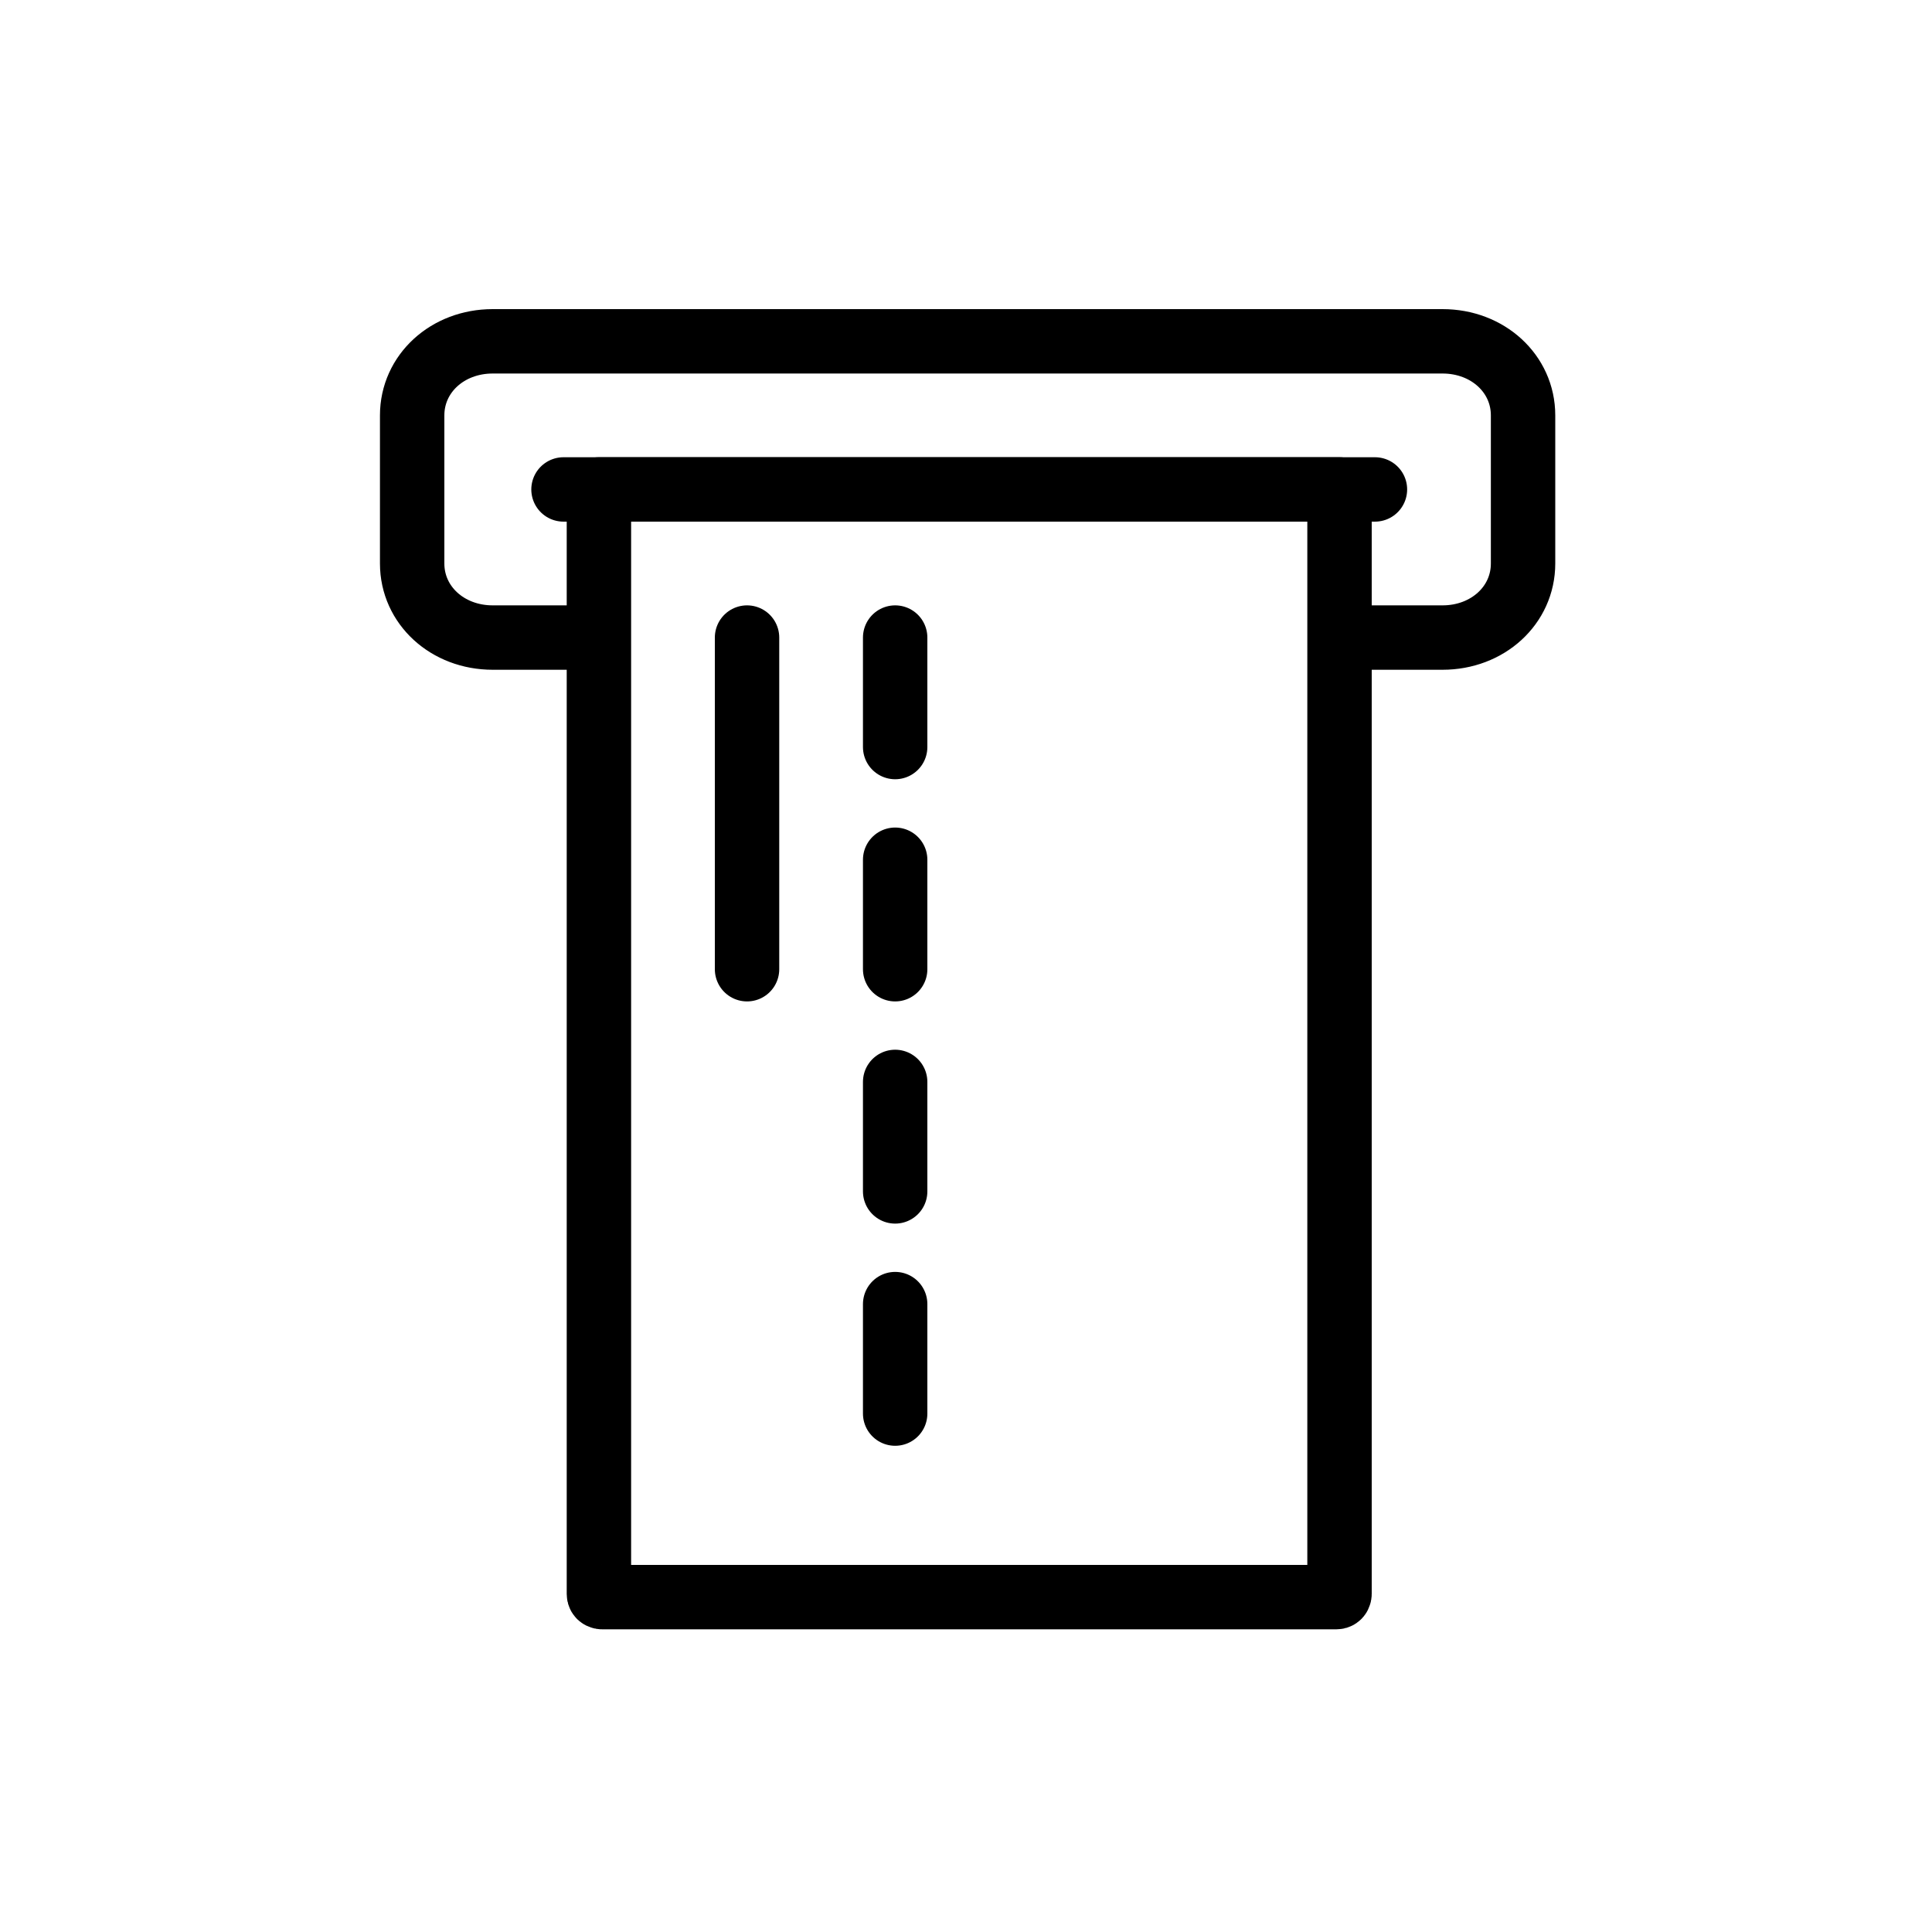 <?xml version="1.0" encoding="UTF-8"?>
<svg xmlns="http://www.w3.org/2000/svg" width="60" height="60" version="1.1" viewBox="0 0 60 60">
  <defs>
    <style>
      .cls-1 {
        fill: none;
        stroke: #000;
        stroke-linecap: round;
        stroke-linejoin: round;
        stroke-width: 2px;
      }
    </style>
  </defs>
  <!-- Generator: Adobe Illustrator 28.6.0, SVG Export Plug-In . SVG Version: 1.2.0 Build 709)  -->
  <g>
    <g id="bankomaty">
      <g id="nopointer-atm">
        <g id="icon-atm-0">
          <line class="cls-1" x1="23.2" y1="19.8" x2="23.2" y2="30.1"/>
          <path class="cls-1" d="M18.6,15.2h23v34.3c0,0,0,.1-.1.1h-22.8c0,0-.1,0-.1-.1V15.2h0Z"/>
          <line class="cls-1" x1="27.8" y1="19.8" x2="27.8" y2="23.2"/>
          <line class="cls-1" x1="27.8" y1="26.7" x2="27.8" y2="30.1"/>
          <line class="cls-1" x1="27.8" y1="33.6" x2="27.8" y2="37"/>
          <line class="cls-1" x1="27.8" y1="40.5" x2="27.8" y2="43.9"/>
          <path class="cls-1" d="M17.8,19.8h-2.5c-1.4,0-2.5-1-2.5-2.3v-4.6c0-1.3,1.1-2.3,2.5-2.3h29.5c1.4,0,2.5,1,2.5,2.3v4.6c0,1.3-1.1,2.3-2.5,2.3h-2.5"/>
          <line class="cls-1" x1="17.5" y1="15.2" x2="42.7" y2="15.2"/>
        </g>
      </g>
    </g>
  </g>
</svg>